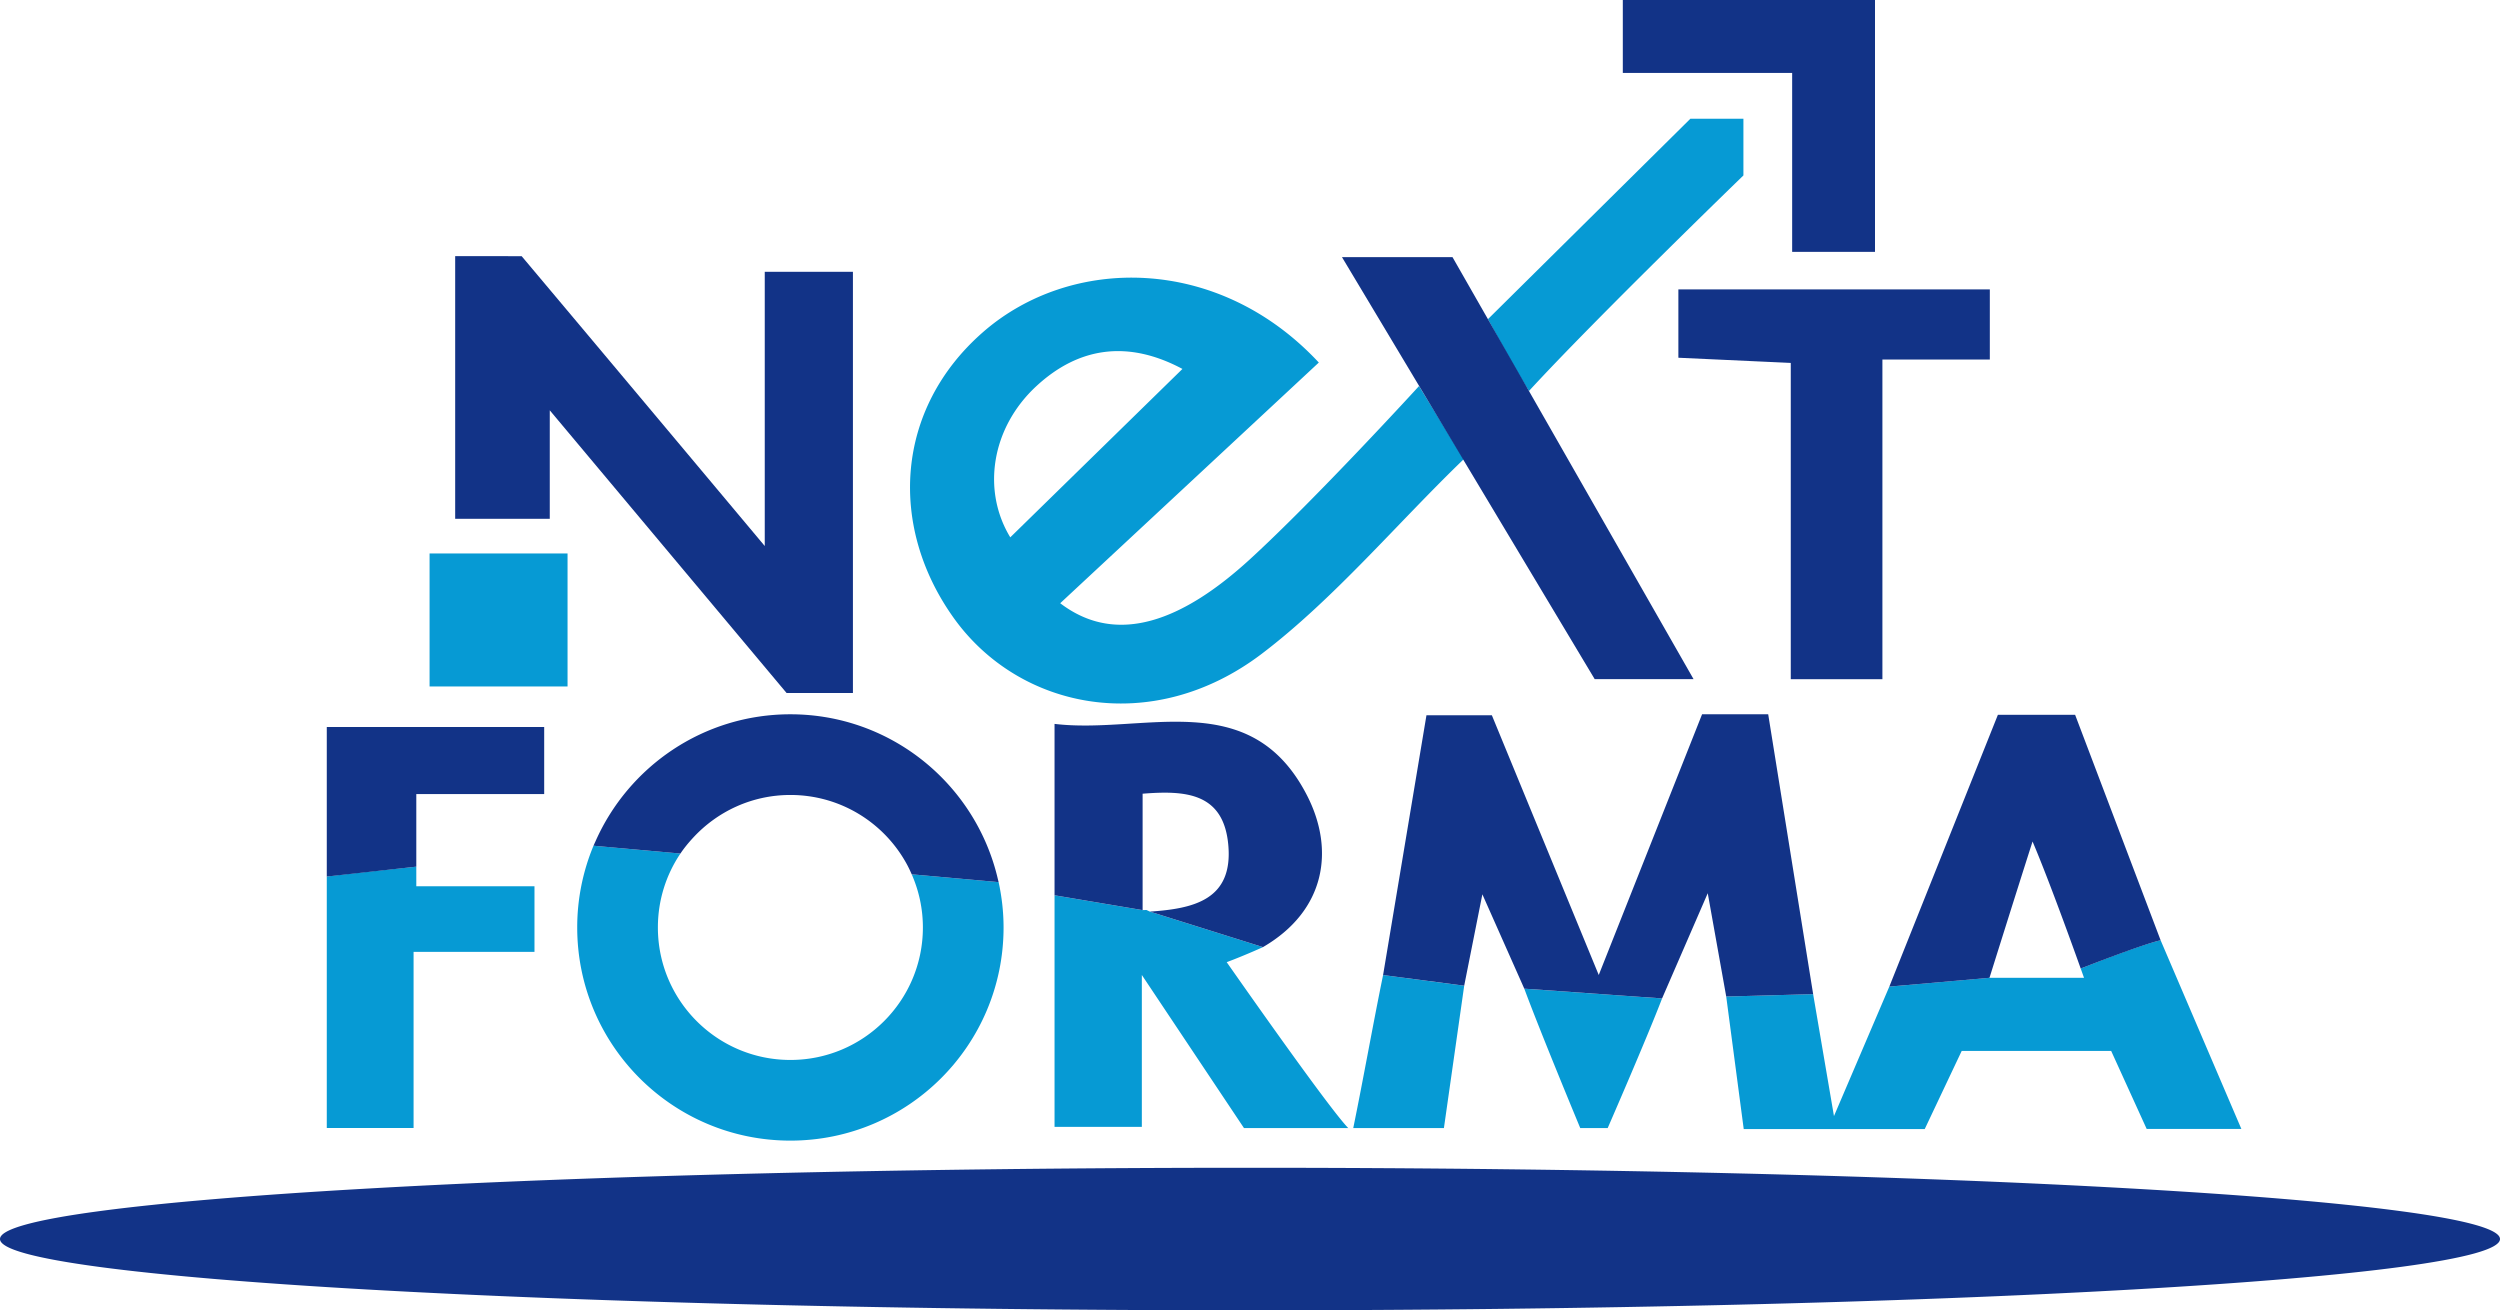 <svg xmlns="http://www.w3.org/2000/svg" viewBox="0 0 240 125.789"><path d="M121.114 62.776c6.921-5.248 13.106-12.63 19.407-18.696l-4.293-7.019S126.37 47.848 120 53.684c-6.37 5.836-12.72 8.421-18.22 4.226l24.826-23.105c-9.667-10.373-23.827-10.28-32.248-2.912s-9.095 18.633-2.796 27.436c6.298 8.803 19.062 11.4 29.552 3.447zM99.498 37.063c4.07-3.76 8.797-4.436 14.016-1.645L96.987 51.584c-2.733-4.479-1.841-10.501 2.51-14.52zm21.747 53.86l-10.853-3.408-.333-.157-.367.013c-2.819-.474-5.637-.948-8.456-1.424v22.23h8.38v-14.58l9.805 14.695h10.009c-1.883-1.933-10.67-14.504-11.667-15.924 1.755-.657 3.482-1.445 3.482-1.445zm8.667 17.369h8.704l1.947-13.666-7.787-1.022c-.928 4.517-1.935 10.171-2.864 14.688zm77.508-18.026c-1.957.426-7.672 2.714-7.672 2.714l.318.889h-9.076l-9.615.845-5.314 12.43-1.999-11.707s-5.718.163-8.345.229l1.681 12.724h17.376l3.55-7.502h14.348l3.409 7.489h9.09l-7.751-18.11zM39.965 83.202s-6.777.695-8.594.949v24.14h8.332v-16.91H51.31v-6.3H39.965v-1.88zm127.403-66.36V11.4h-5.093l-19.433 19.24s2.54 4.695 3.938 6.895c6.385-6.948 20.588-20.693 20.588-20.693zM41.24 65.898h13.245V53.13H41.239v12.767zm110.463 42.394h2.636s3.735-8.565 5.221-12.443l-13.227-.936c1.557 4.215 5.37 13.379 5.37 13.379zM87.524 83.933a12.663 12.663 0 0 1 1.073 5.102c0 7.025-5.695 12.72-12.72 12.72-7.024 0-12.72-5.695-12.72-12.72 0-2.628.799-5.07 2.164-7.096l-8.344-.75a20.393 20.393 0 0 0-1.564 7.846c0 11.302 9.162 20.464 20.464 20.464s20.465-9.162 20.465-20.464c0-1.495-.17-2.948-.475-4.352l-8.343-.75z" fill="#069ad4"/><path d="M172.047 24.18H180V0h-24.21v7.003h16.257V24.18zM52.778 39.39l22.733 27.137h6.37V26.095h-8.465v26.322c-8.375-9.998-15.834-18.902-23.332-27.819-2.093-.012-4.147-.012-6.387-.012v25.216h9.081V39.39zM163.4 68.57l-9.92 25.03-10.26-24.932h-6.281l-4.163 24.936 7.787 1.022 1.744-8.773 4.025 9.06 13.227.936 4.384-10.099 1.774 9.916c2.627-.066 8.345-.228 8.345-.228l-4.315-26.867H163.4zm-2.276-34.227l10.79.498v30.364h8.797V34.518h10.312V27.78h-29.899v6.562zm1.457 30.853l-23.14-40.51H128.83l24.26 40.51h9.491zm-52.89 22.175V76.196c4.048-.32 7.733-.132 8.218 4.844.526 5.387-3.384 6.191-7.516 6.475l10.852 3.407c6.023-3.507 6.904-9.337 4.237-14.545-5.442-10.632-15.688-5.854-24.246-6.883v16.453c2.819.476 5.637.95 8.456 1.424zm81.3 6.498s2.612-8.334 4.134-13.085c1.781 4.183 4.623 12.196 4.623 12.196s5.935-2.335 7.672-2.712a478904.9 478904.9 0 0 1-8.209-21.648h-7.413l-10.423 26.094 9.615-.845zM39.964 76.229h12.278v-6.435H31.371V84.15l8.594-.95V76.23zM120 112.106c-66.274 0-120 3.064-120 6.842 0 3.78 53.726 6.842 120 6.842s120-3.063 120-6.842c0-3.778-53.726-6.842-120-6.842zM57.166 80.77c-.062.14-.13.278-.189.42l8.344.75c.363-.54.776-1.04 1.215-1.515 2.324-2.52 5.643-4.108 9.341-4.108 4.827 0 9.025 2.688 11.18 6.65.17.313.323.638.467.967l8.343.75c-.016-.075-.04-.146-.056-.22-2.08-9.098-10.206-15.892-19.934-15.892-8.358 0-15.534 5.017-18.711 12.198z" fill="#123387"/></svg>